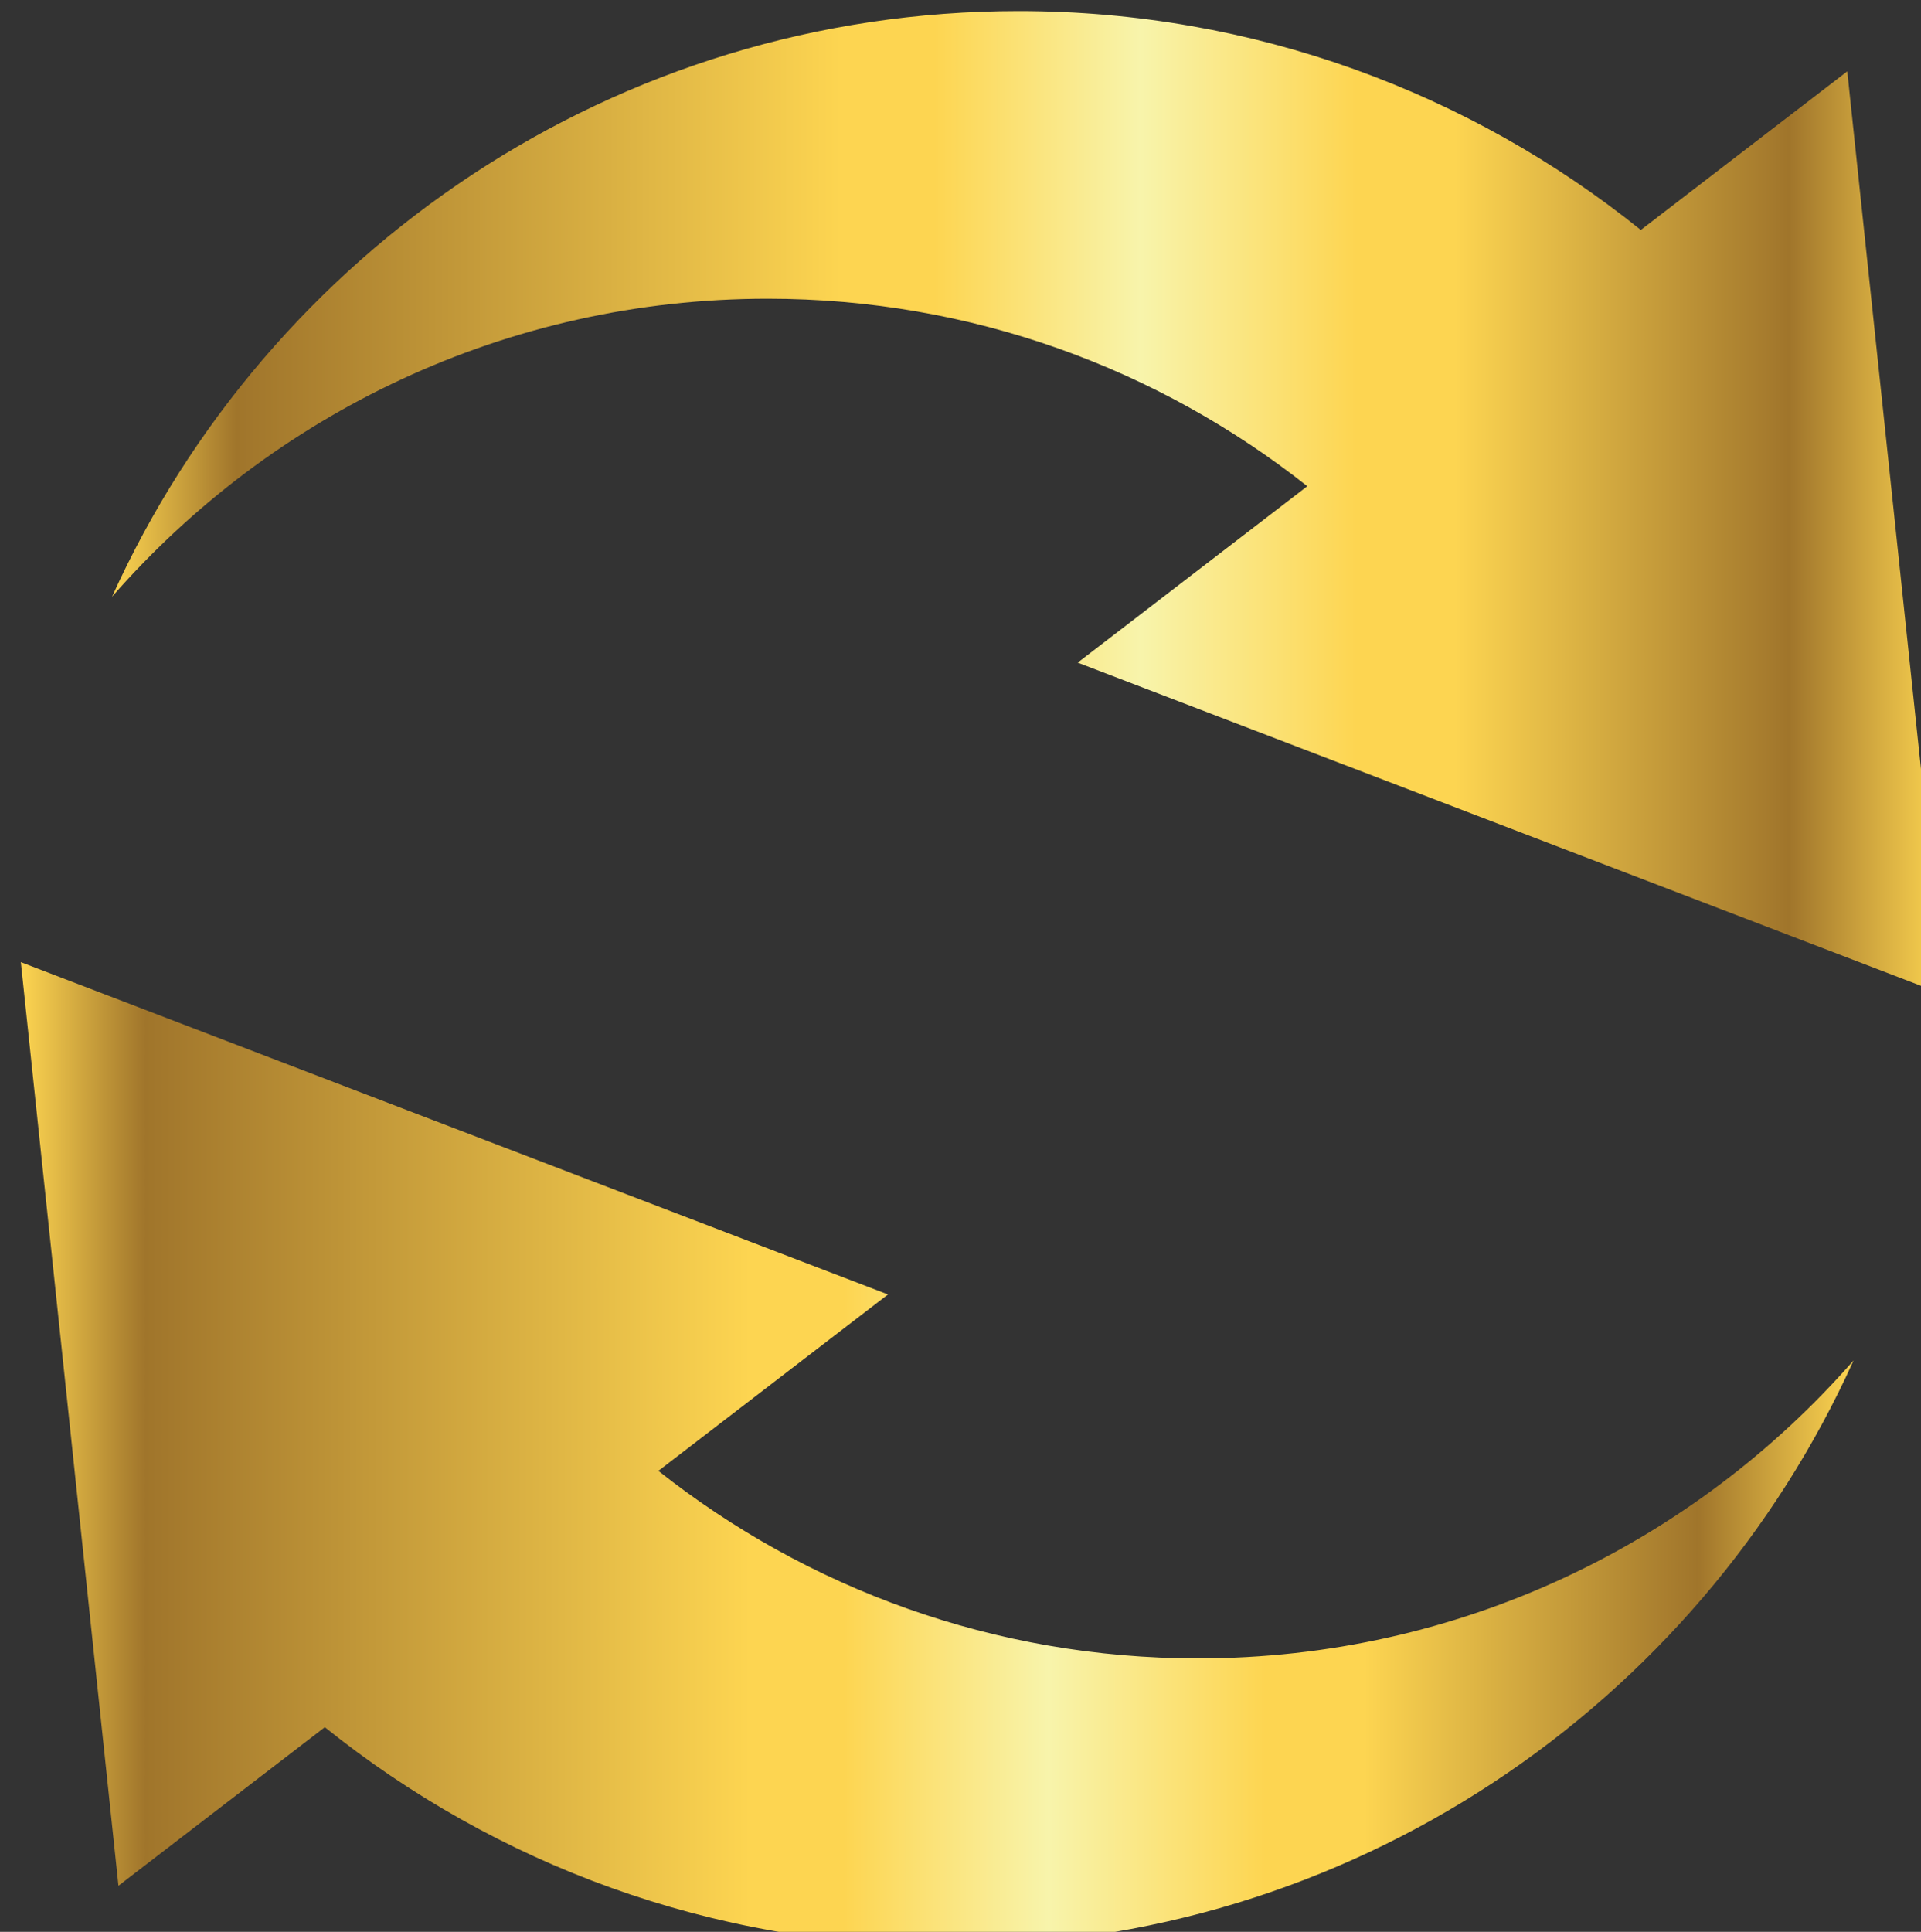 <?xml version="1.0" encoding="UTF-8" standalone="no"?> <!-- Created with Inkscape (http://www.inkscape.org/) --> <svg xmlns="http://www.w3.org/2000/svg" xmlns:svg="http://www.w3.org/2000/svg" width="42.837mm" height="43.074mm" viewBox="0 0 42.837 43.074" version="1.1" id="svg1"><rect x="0" y="0" width="42.837" height="43.074" fill="#333333" stroke="none"/><defs id="defs1"><linearGradient id="_262738616_00000113311340633339766260000001434130007701773461_" gradientUnits="userSpaceOnUse" x1="1115.57" y1="714.341" x2="1269.794" y2="714.341"><stop offset="0" style="stop-color:#FDD551" id="stop22"></stop><stop offset="0.068" style="stop-color:#A0752B" id="stop23"></stop><stop offset="0.398" style="stop-color:#FDD551" id="stop24"></stop><stop offset="0.449" style="stop-color:#FDD551" id="stop25"></stop><stop offset="0.561" style="stop-color:#F8F4AB" id="stop26"></stop><stop offset="0.679" style="stop-color:#FDD551" id="stop27"></stop><stop offset="0.733" style="stop-color:#FDD551" id="stop28"></stop><stop offset="0.915" style="stop-color:#A0752B" id="stop29"></stop><stop offset="1" style="stop-color:#FDD551" id="stop30"></stop></linearGradient><linearGradient id="_262739096_00000160177590259544717560000009859014471621183374_" gradientUnits="userSpaceOnUse" x1="1123.248" y1="634.32" x2="1277.473" y2="634.32"><stop offset="0" style="stop-color:#FDD551" id="stop31"></stop><stop offset="0.068" style="stop-color:#A0752B" id="stop32"></stop><stop offset="0.398" style="stop-color:#FDD551" id="stop33"></stop><stop offset="0.449" style="stop-color:#FDD551" id="stop34"></stop><stop offset="0.561" style="stop-color:#F8F4AB" id="stop35"></stop><stop offset="0.679" style="stop-color:#FDD551" id="stop36"></stop><stop offset="0.733" style="stop-color:#FDD551" id="stop37"></stop><stop offset="0.915" style="stop-color:#A0752B" id="stop38"></stop><stop offset="1" style="stop-color:#FDD551" id="stop39"></stop></linearGradient></defs><g id="layer1" transform="translate(-83.608,-127)"><g id="_262739744" transform="matrix(0.265,0,0,0.265,-211.553,-29.879)"><linearGradient id="linearGradient9" gradientUnits="userSpaceOnUse" x1="1115.57" y1="714.341" x2="1269.794" y2="714.341"><stop offset="0" style="stop-color:#FDD551" id="stop1"></stop><stop offset="0.068" style="stop-color:#A0752B" id="stop2"></stop><stop offset="0.398" style="stop-color:#FDD551" id="stop3"></stop><stop offset="0.449" style="stop-color:#FDD551" id="stop4"></stop><stop offset="0.561" style="stop-color:#F8F4AB" id="stop5"></stop><stop offset="0.679" style="stop-color:#FDD551" id="stop6"></stop><stop offset="0.733" style="stop-color:#FDD551" id="stop7"></stop><stop offset="0.915" style="stop-color:#A0752B" id="stop8"></stop><stop offset="1" style="stop-color:#FDD551" id="stop9"></stop></linearGradient><path id="_262738616" style="fill:url(#_262738616_00000113311340633339766260000001434130007701773461_)" d="m 1214.628,731.53 c -17.156,0 -32.923,-5.904 -45.409,-15.778 l 19.322,-14.842 -72.972,-27.961 8.215,77.712 17.365,-13.342 c 14.336,11.514 32.536,18.411 52.351,18.411 33.951,0 63.174,-20.219 76.293,-49.271 -13.435,15.357 -33.16,25.072 -55.165,25.071 z"></path><linearGradient id="linearGradient18" gradientUnits="userSpaceOnUse" x1="1123.248" y1="634.32" x2="1277.473" y2="634.32"><stop offset="0" style="stop-color:#FDD551" id="stop10"></stop><stop offset="0.068" style="stop-color:#A0752B" id="stop11"></stop><stop offset="0.398" style="stop-color:#FDD551" id="stop12"></stop><stop offset="0.449" style="stop-color:#FDD551" id="stop13"></stop><stop offset="0.561" style="stop-color:#F8F4AB" id="stop14"></stop><stop offset="0.679" style="stop-color:#FDD551" id="stop15"></stop><stop offset="0.733" style="stop-color:#FDD551" id="stop16"></stop><stop offset="0.915" style="stop-color:#A0752B" id="stop17"></stop><stop offset="1" style="stop-color:#FDD551" id="stop18"></stop></linearGradient><path id="_262739096" style="fill:url(#_262739096_00000160177590259544717560000009859014471621183374_)" d="m 1178.42,617.13 c 17.153,0 32.918,5.905 45.404,15.775 l -19.32,14.844 72.968,27.961 -8.21,-77.712 -17.372,13.346 c -14.333,-11.517 -32.534,-18.414 -52.352,-18.414 -33.947,0 -63.171,20.219 -76.29,49.271 13.436,-15.359 33.161,-25.071 55.172,-25.071 z"></path></g></g></svg> 